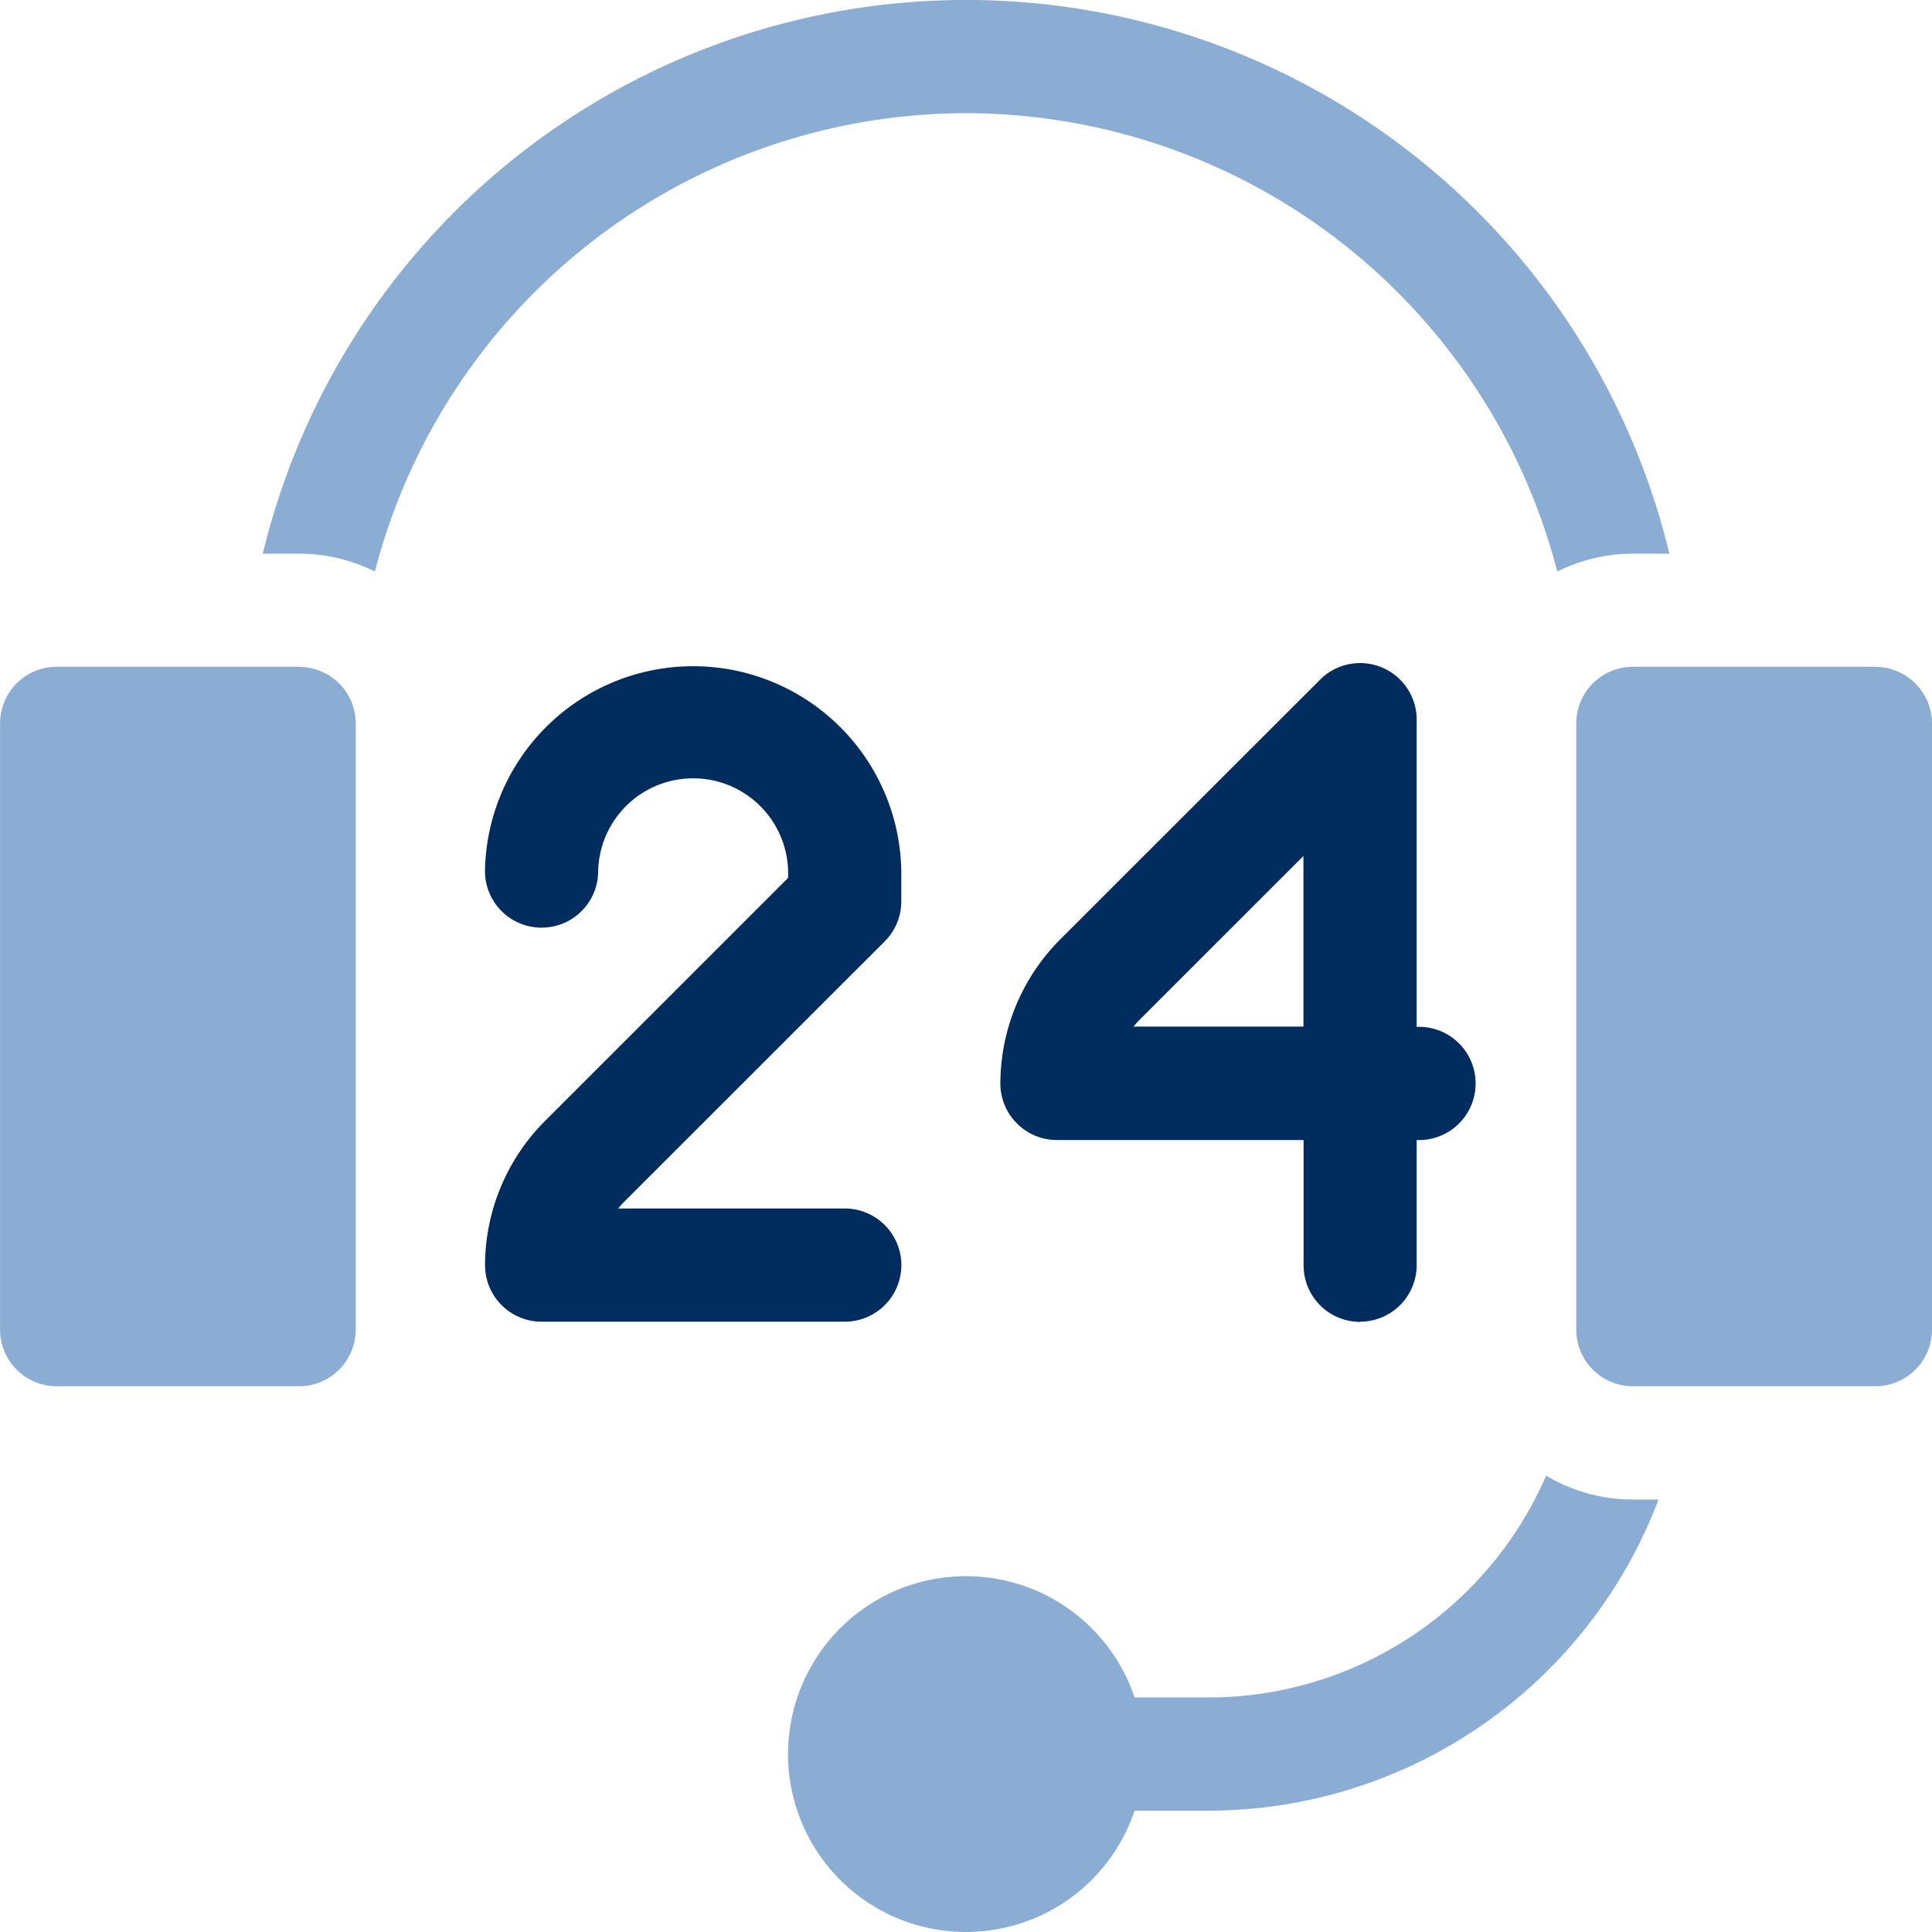 <svg xmlns="http://www.w3.org/2000/svg" width="36.1" height="36.1" viewBox="0 0 36.1 36.1"><g id="Group_517" data-name="Group 517" transform="translate(-263.436 -364.804)"><g id="Group_516" data-name="Group 516" transform="translate(263.436 364.804)"><path id="Path_335" data-name="Path 335" d="M269.025,384.4h-4.531a1.058,1.058,0,0,0-1.057,1.058v11.328a1.058,1.058,0,0,0,1.057,1.057h4.531a1.058,1.058,0,0,0,1.058-1.057V385.46a1.058,1.058,0,0,0-1.058-1.058Z" transform="translate(-263.436 -371.941)" fill="#8badd3"></path><path id="Path_336" data-name="Path 336" d="M299.556,396.594a1.057,1.057,0,0,0,1.057-1.057V393.2h.076a1.058,1.058,0,0,0,0-2.115h-.076v-5.739a1.057,1.057,0,0,0-1.805-.748l-4.868,4.865a3.827,3.827,0,0,0-1.106,2.68,1.058,1.058,0,0,0,1.057,1.057H298.5v2.341a1.057,1.057,0,0,0,1.057,1.057Zm-4.233-5.514q.054-.067.114-.128c.792-.792,2.031-2.03,3.06-3.059v3.187Z" transform="translate(-274.142 -371.898)" fill="#002d5e"></path><path id="Path_337" data-name="Path 337" d="M285.469,395.537a1.058,1.058,0,0,0-1.058-1.058h-4.232a1.553,1.553,0,0,1,.114-.128l4.865-4.863a1.058,1.058,0,0,0,.31-.748v-.566a3.89,3.89,0,0,0-7.779,0h0a1.057,1.057,0,0,0,2.115,0,1.775,1.775,0,0,1,3.549,0v.128l-4.557,4.556a3.827,3.827,0,0,0-1.106,2.679,1.057,1.057,0,0,0,1.057,1.057h5.664a1.057,1.057,0,0,0,1.058-1.057Z" transform="translate(-268.627 -371.898)" fill="#002d5e"></path><path id="Path_338" data-name="Path 338" d="M284.3,366.919a11.425,11.425,0,0,1,11.046,8.565,3.157,3.157,0,0,1,1.415-.334h.68a13.519,13.519,0,0,0-26.283,0h.68a3.159,3.159,0,0,1,1.415.334,11.424,11.424,0,0,1,11.046-8.565Z" transform="translate(-266.248 -364.804)" fill="#8badd3"></path><path id="Path_339" data-name="Path 339" d="M300.761,408.17a6.882,6.882,0,0,1-6.308,4.146h-1.382a3.324,3.324,0,1,0,0,2.115h1.382a9,9,0,0,0,8.408-5.814h-.478a3.154,3.154,0,0,1-1.622-.447Z" transform="translate(-271.871 -380.598)" fill="#8badd3"></path><path id="Path_340" data-name="Path 340" d="M315.349,384.4h-4.531a1.058,1.058,0,0,0-1.058,1.058v11.328a1.058,1.058,0,0,0,1.058,1.057h4.531a1.058,1.058,0,0,0,1.058-1.057V385.46a1.058,1.058,0,0,0-1.058-1.058Z" transform="translate(-280.307 -371.941)" fill="#8badd3"></path></g></g></svg>